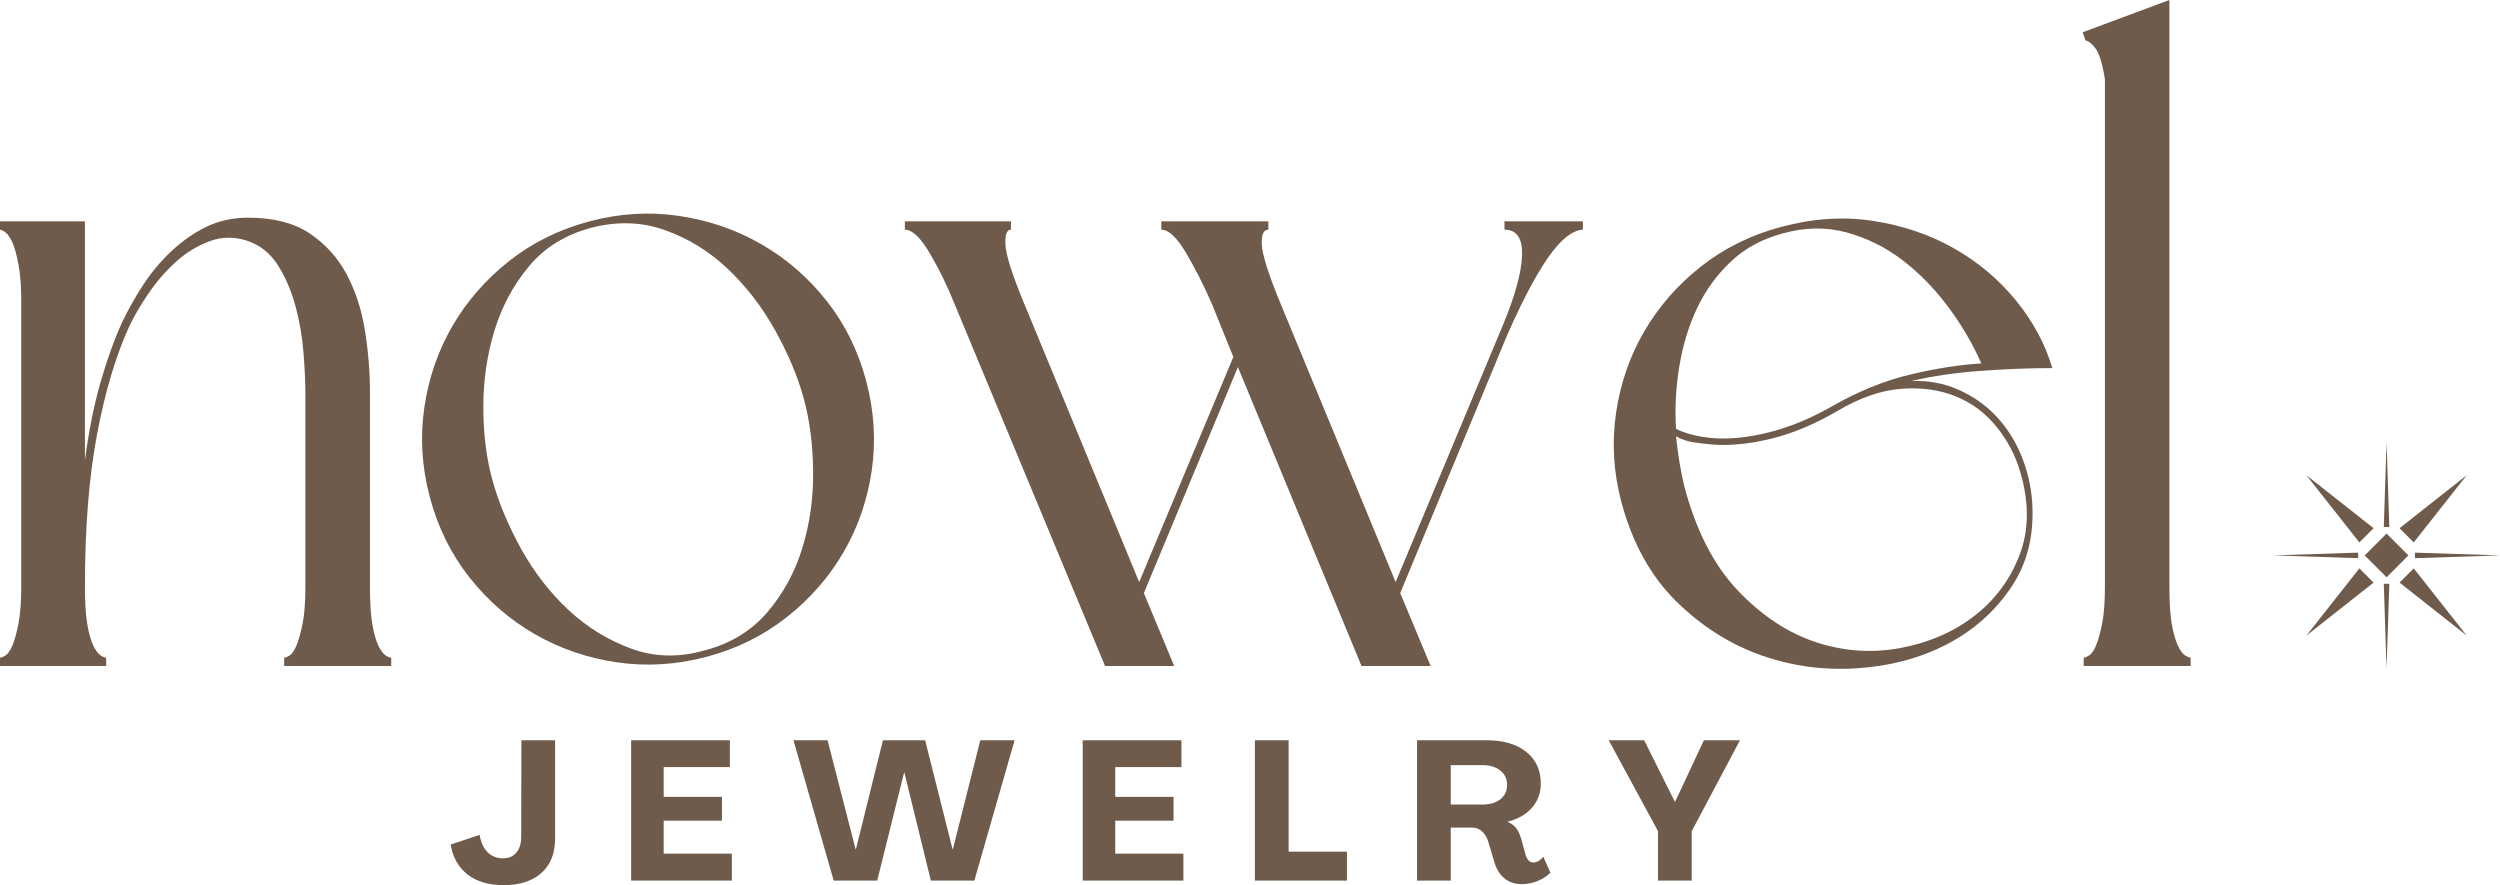<svg xmlns:xlink="http://www.w3.org/1999/xlink" xmlns="http://www.w3.org/2000/svg" xml:space="preserve" width="100%" viewBox="45.647 365.442 988.707 350.062" version="1.1" style="fill-rule:nonzero;clip-rule:evenodd;stroke-linecap:round;stroke-linejoin:round;" stroke-miterlimit="10" height="100%">
<defs></defs>
<g id="Layer">
<g opacity="1">
<g opacity="1">
<path stroke="none" opacity="1" fill-rule="nonzero" fill="#6e5b4b" d="M45.647 452.981L79.234 452.981L79.234 547.503C80.695 536.311 82.696 526.217 85.237 517.212C87.797 508.217 90.662 500.183 93.83 493.12C96.263 488.02 99.058 483.036 102.227 478.171C105.385 473.306 109.093 468.872 113.331 464.87C117.588 460.848 122.208 457.611 127.182 455.178C132.175 452.745 137.717 451.529 143.818 451.529C153.785 451.529 161.867 453.599 168.067 457.728C174.266 461.868 179.132 467.214 182.663 473.776C186.195 480.349 188.627 487.774 189.961 496.063C191.295 504.332 191.962 512.602 191.962 520.861L191.962 597.452C191.962 603.554 192.257 608.429 192.865 612.088C193.463 615.727 194.248 618.582 195.219 620.642C196.21 622.711 197.191 624.045 198.162 624.644C199.123 625.252 199.859 625.546 200.359 625.546L200.359 628.842L158.022 628.842L158.022 625.546C158.513 625.546 159.248 625.252 160.219 624.644C161.181 624.045 162.083 622.711 162.927 620.642C163.79 618.582 164.585 615.727 165.32 612.088C166.046 608.429 166.419 603.554 166.419 597.452L166.419 520.861C166.419 516.467 166.164 511.17 165.673 504.97C165.203 498.771 164.163 492.708 162.574 486.764C161.004 480.8 158.699 475.385 155.668 470.52C152.627 465.654 148.546 462.378 143.426 460.671C138.325 458.974 133.342 459.043 128.476 460.867C123.611 462.672 119.158 465.409 115.136 469.068C111.134 472.707 107.543 476.837 104.385 481.467C101.246 486.077 98.695 490.442 96.734 494.572C91.397 506.265 87.14 520.567 83.981 537.459C80.813 554.36 79.234 574.361 79.234 597.452C79.234 603.554 79.528 608.429 80.136 612.088C80.735 615.727 81.519 618.582 82.49 620.642C83.481 622.711 84.462 624.045 85.433 624.644C86.394 625.252 87.13 625.546 87.63 625.546L87.63 628.842L45.647 628.842L45.647 625.546C46.137 625.546 46.873 625.252 47.844 624.644C48.805 624.045 49.727 622.711 50.59 620.642C51.454 618.582 52.239 615.727 52.945 612.088C53.671 608.429 54.043 603.554 54.043 597.452L54.043 484.371C54.043 478.544 53.671 473.737 52.945 469.97C52.239 466.204 51.454 463.359 50.59 461.417C49.727 459.455 48.805 458.111 47.844 457.375C46.873 456.649 46.137 456.277 45.647 456.277L45.647 452.981Z"></path>
<path stroke="none" opacity="1" fill-rule="nonzero" fill="#6e5b4b" d="M215.646 562.06C212.478 550.162 211.742 538.381 213.449 526.708C215.146 515.015 218.844 504.254 224.553 494.415C230.282 484.557 237.757 475.974 246.997 468.676C256.257 461.377 266.851 456.149 278.779 452.981C290.678 449.822 302.459 449.096 314.132 450.823C325.825 452.529 336.654 456.237 346.62 461.966C356.587 467.675 365.219 475.14 372.517 484.371C379.815 493.611 385.043 504.185 388.212 516.113C391.37 528.042 392.106 539.842 390.409 551.505C388.702 563.179 384.994 573.939 379.266 583.798C373.557 593.636 366.082 602.2 356.822 609.498C347.582 616.796 337.017 622.034 325.118 625.193C313.19 628.361 301.38 629.087 289.687 627.39C278.014 625.693 267.204 621.995 257.238 616.286C247.272 610.558 238.639 603.083 231.341 593.842C224.043 584.582 218.805 573.988 215.646 562.06ZM363.414 522.666C360.981 513.936 357.195 504.999 352.074 495.867C346.974 486.744 340.774 478.711 333.476 471.775C326.178 464.85 317.909 459.749 308.678 456.473C299.438 453.177 289.707 452.863 279.485 455.531C269.284 458.229 261.083 463.29 254.884 470.716C248.684 478.122 244.113 486.627 241.19 496.22C238.257 505.823 236.795 515.917 236.795 526.511C236.795 537.086 238.012 546.748 240.444 555.508C242.877 564.277 246.644 573.272 251.745 582.503C256.865 591.743 263.084 599.767 270.382 606.595C277.681 613.402 285.94 618.513 295.18 621.936C304.411 625.34 314.142 625.576 324.373 622.643C334.575 619.974 342.834 614.932 349.171 607.497C355.498 600.071 360.118 591.557 363.022 581.954C365.945 572.36 367.347 562.276 367.22 551.702C367.112 541.108 365.847 531.436 363.414 522.666Z"></path>
<path stroke="none" opacity="1" fill-rule="nonzero" fill="#6e5b4b" d="M640.645 452.981L671.642 452.981L671.642 456.277C670.2 456.277 668.503 456.895 666.541 458.121C664.599 459.327 662.421 461.446 659.989 464.477C657.556 467.518 654.819 471.775 651.788 477.269C648.747 482.742 645.402 489.609 641.743 497.868L599.406 600.003L611.452 628.842L584.104 628.842L535.214 510.62L498.017 600.003L510.024 628.842L482.675 628.842L423.231 485.822C420.298 478.524 417.002 471.775 413.343 465.576C409.704 459.376 406.418 456.277 403.495 456.277L403.495 452.981L445.479 452.981L445.479 456.277C443.772 456.277 443.046 458.297 443.281 462.319C443.517 466.321 445.832 473.678 450.226 484.371L496.173 595.647L533.409 506.618L525.012 485.822C521.844 478.524 518.43 471.775 514.772 465.576C511.132 459.376 507.846 456.277 504.923 456.277L504.923 452.981L547.26 452.981L547.26 456.277C545.298 456.277 544.435 458.297 544.67 462.319C544.925 466.321 547.24 473.678 551.615 484.371L597.601 595.647L639.938 494.219C644.804 482.556 647.354 473.325 647.59 466.518C647.825 459.69 645.51 456.277 640.645 456.277L640.645 452.981Z"></path>
<path stroke="none" opacity="1" fill-rule="nonzero" fill="#6e5b4b" d="M686.942 564.258C683.773 552.359 683.038 540.578 684.744 528.905C686.441 517.212 690.14 506.451 695.849 496.613C701.577 486.754 709.052 478.171 718.292 470.873C727.552 463.575 738.146 458.346 750.075 455.178C762.709 451.784 774.853 450.999 786.526 452.824C798.219 454.629 808.793 458.219 818.269 463.575C827.764 468.94 835.906 475.758 842.714 484.017C849.541 492.287 854.406 501.282 857.31 511.013C848.57 511.013 839.153 511.385 829.059 512.111C818.956 512.847 809.774 514.181 801.515 516.113C808.312 515.878 814.561 517.045 820.27 519.606C825.999 522.146 830.923 525.609 835.062 530.003C839.192 534.378 842.478 539.479 844.911 545.306C847.344 551.143 848.805 557.224 849.306 563.551C850.267 576.686 847.52 588.055 841.066 597.648C834.631 607.252 826.116 614.795 815.522 620.288C804.948 625.762 793.098 628.901 779.973 629.745C766.839 630.608 754.126 628.852 741.835 624.487C729.563 620.092 718.43 612.98 708.444 603.142C698.478 593.283 691.307 580.325 686.942 564.258ZM708.483 538.008C709.209 545.051 710.298 551.613 711.74 557.705C716.37 575.205 723.413 588.957 732.889 598.943C742.384 608.91 752.664 615.727 763.729 619.386C774.794 623.025 785.918 623.81 797.12 621.74C808.312 619.68 818.043 615.482 826.313 609.145C834.572 602.818 840.595 594.735 844.362 584.896C848.128 575.038 848.187 564.022 844.558 551.859C842.596 545.296 839.428 539.342 835.062 534.006C830.687 528.65 825.341 524.697 819.014 522.156C812.678 519.596 805.497 518.615 797.473 519.213C789.469 519.821 780.964 522.803 771.969 528.159C763.199 533.26 754.626 536.85 746.229 538.91C737.833 540.98 730.113 541.765 723.079 541.265C720.382 541.029 717.821 540.735 715.389 540.362C712.956 539.999 710.651 539.214 708.483 538.008ZM829.216 509.168C825.812 501.399 821.427 493.935 816.072 486.764C810.735 479.574 804.712 473.423 798.022 468.322C791.352 463.222 783.995 459.573 775.971 457.375C767.937 455.178 759.541 455.296 750.781 457.728C742.512 459.926 735.576 463.712 729.985 469.068C724.384 474.404 719.94 480.604 716.644 487.666C713.368 494.71 711.073 502.371 709.739 510.659C708.405 518.929 707.983 527.061 708.483 535.065C712.613 537.027 717.478 538.243 723.079 538.714C729.877 539.214 737.342 538.43 745.484 536.36C753.645 534.3 761.973 530.827 770.478 525.962C780.699 520.135 790.921 515.996 801.122 513.563C811.344 511.13 820.711 509.669 829.216 509.168Z"></path>
<path stroke="none" opacity="1" fill-rule="nonzero" fill="#6e5b4b" d="M912.008 628.842L869.711 628.842L869.711 625.546C870.182 625.546 870.898 625.252 871.869 624.644C872.859 624.045 873.772 622.711 874.615 620.642C875.479 618.582 876.273 615.727 877.009 612.088C877.735 608.429 878.107 603.554 878.107 597.452L878.107 396.793C877.107 390.495 875.832 386.375 874.262 384.433C872.693 382.471 871.408 381.49 870.417 381.49L869.318 378.194L903.612 365.442L903.612 597.452C903.612 603.554 903.906 608.429 904.514 612.088C905.142 615.727 905.937 618.582 906.908 620.642C907.869 622.711 908.84 624.045 909.811 624.644C910.802 625.252 911.538 625.546 912.008 625.546L912.008 628.842Z"></path>
</g>
<g opacity="1">
<path stroke="none" opacity="1" fill-rule="nonzero" fill="#6e5b4b" d="M244.85 715.504C238.873 715.504 234.087 714.084 230.499 711.25C226.925 708.416 224.717 704.478 223.875 699.429L235.346 695.633C235.81 698.541 236.84 700.816 238.442 702.445C240.057 704.081 242.084 704.895 244.527 704.895C246.822 704.895 248.6 704.141 249.858 702.634C251.131 701.126 251.77 699.025 251.77 696.333L251.851 658.207L265.179 658.207L265.179 697.114C265.179 702.93 263.375 707.453 259.767 710.684C256.159 713.895 251.184 715.504 244.85 715.504Z"></path>
<path stroke="none" opacity="1" fill-rule="nonzero" fill="#6e5b4b" d="M295.254 713.7L295.254 658.207L334.295 658.207L334.295 668.815L308.124 668.815L308.124 680.582L331.172 680.582L331.172 690.005L308.124 690.005L308.124 703.037L335.076 703.037L335.076 713.7L295.254 713.7Z"></path>
<path stroke="none" opacity="1" fill-rule="nonzero" fill="#6e5b4b" d="M375.361 713.7L359.449 658.207L372.938 658.207L384.005 701.233L384.166 701.233L394.829 658.207L411.522 658.207L422.346 701.233L422.508 701.233L433.332 658.207L446.902 658.207L430.989 713.7L413.784 713.7L403.337 671.077L403.175 671.077L392.567 713.7L375.361 713.7Z"></path>
<path stroke="none" opacity="1" fill-rule="nonzero" fill="#6e5b4b" d="M473.839 713.7L473.839 658.207L512.88 658.207L512.88 668.815L486.709 668.815L486.709 680.582L509.757 680.582L509.757 690.005L486.709 690.005L486.709 703.037L513.661 703.037L513.661 713.7L473.839 713.7Z"></path>
<path stroke="none" opacity="1" fill-rule="nonzero" fill="#6e5b4b" d="M541.938 713.7L541.938 658.207L555.266 658.207L555.266 702.257L578.341 702.257L578.341 713.7L541.938 713.7Z"></path>
<path stroke="none" opacity="1" fill-rule="nonzero" fill="#6e5b4b" d="M647.528 715.1C644.762 715.1 642.453 714.333 640.608 712.811C638.777 711.27 637.472 709.203 636.704 706.618L634.281 698.514C633.81 696.845 633.029 695.471 631.938 694.394C630.841 693.304 629.488 692.752 627.873 692.752L619.391 692.752L619.391 713.7L606.063 713.7L606.063 658.207L633.662 658.207C640.245 658.207 645.455 659.741 649.278 662.811C653.102 665.88 655.014 670.067 655.014 675.358C655.014 679.006 653.856 682.163 651.54 684.836C649.225 687.515 645.993 689.373 641.847 690.409L641.847 690.49C643.301 691.049 644.439 691.877 645.266 692.967C646.088 694.064 646.734 695.417 647.205 697.033L649.009 703.576C649.258 704.404 649.628 705.104 650.113 705.676C650.611 706.255 651.284 706.538 652.132 706.538C652.846 706.538 653.539 706.336 654.206 705.918C654.886 705.488 655.485 704.942 656.01 704.276L658.81 710.577C657.464 711.923 655.801 713.013 653.829 713.834C651.85 714.676 649.75 715.1 647.528 715.1ZM619.391 683.624L631.938 683.624C634.9 683.624 637.256 682.924 639.02 681.524C640.797 680.124 641.685 678.232 641.685 675.843C641.685 673.493 640.797 671.609 639.02 670.188C637.256 668.755 634.9 668.034 631.938 668.034L619.391 668.034L619.391 683.624Z"></path>
<path stroke="none" opacity="1" fill-rule="nonzero" fill="#6e5b4b" d="M701.362 713.7L701.362 694.152L681.868 658.207L695.896 658.207L707.985 682.466L708.147 682.466L719.509 658.207L733.78 658.207L714.69 694.152L714.69 713.7L701.362 713.7Z"></path>
</g>
<g opacity="1">
<path stroke="none" opacity="1" fill-rule="nonzero" fill="#6e5b4b" d="M998.134 585.094L989.49 593.739L980.845 585.094L989.49 576.45L998.134 585.094Z"></path>
<g opacity="1">
<path stroke="none" opacity="1" fill-rule="nonzero" fill="#6e5b4b" d="M984.356 574.341L978.737 579.96L957.766 553.371L984.356 574.341Z"></path>
<path stroke="none" opacity="1" fill-rule="nonzero" fill="#6e5b4b" d="M994.624 595.847L1000.24 590.228L1021.21 616.818L994.624 595.847Z"></path>
</g>
<g opacity="1">
<path stroke="none" opacity="1" fill-rule="nonzero" fill="#6e5b4b" d="M978.256 584.001L978.256 586.188L944.626 585.094L978.256 584.001Z"></path>
<path stroke="none" opacity="1" fill-rule="nonzero" fill="#6e5b4b" d="M1000.72 586.188L1000.72 584.001L1034.35 585.094L1000.72 586.188Z"></path>
</g>
<g opacity="1">
<path stroke="none" opacity="1" fill-rule="nonzero" fill="#6e5b4b" d="M990.584 573.861L988.396 573.861L989.49 540.231L990.584 573.861Z"></path>
<path stroke="none" opacity="1" fill-rule="nonzero" fill="#6e5b4b" d="M988.396 596.328L990.584 596.328L989.49 629.958L988.396 596.328Z"></path>
</g>
<g opacity="1">
<path stroke="none" opacity="1" fill-rule="nonzero" fill="#6e5b4b" d="M1000.24 579.96L994.624 574.341L1021.21 553.371L1000.24 579.96Z"></path>
<path stroke="none" opacity="1" fill-rule="nonzero" fill="#6e5b4b" d="M978.737 590.228L984.356 595.847L957.766 616.818L978.737 590.228Z"></path>
</g>
</g>
</g>
</g>
</svg>
